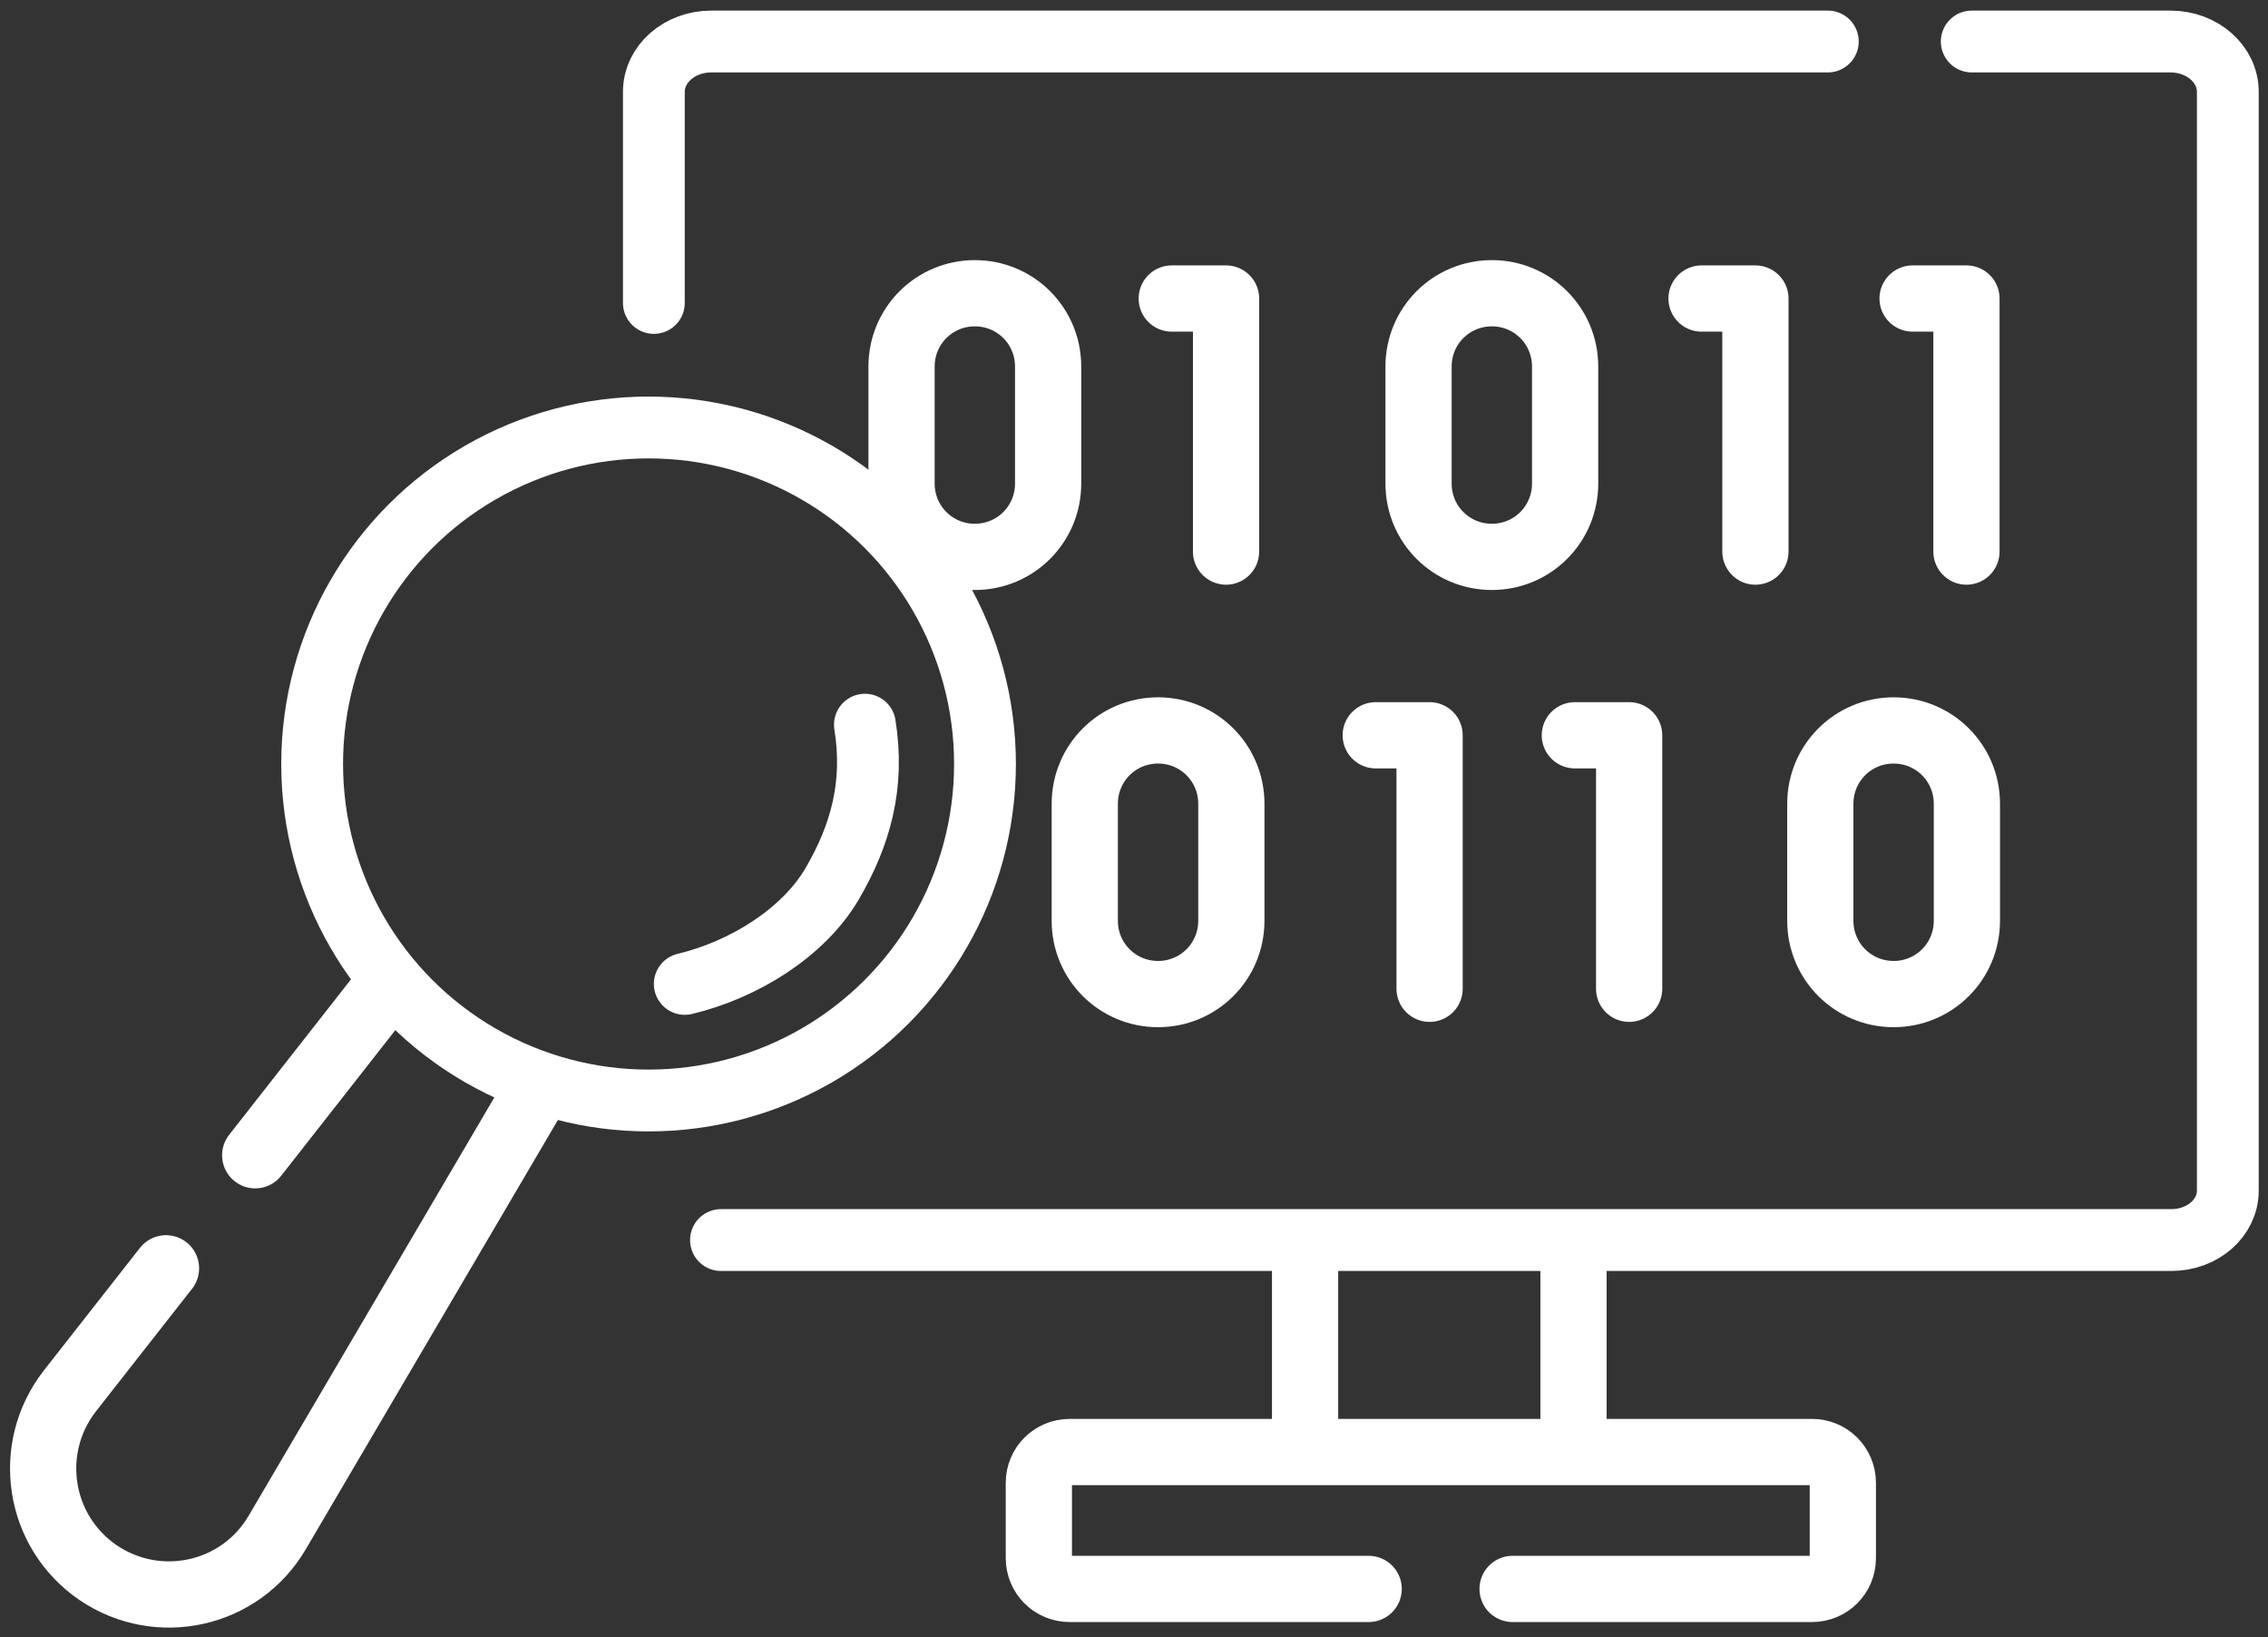 <?xml version="1.0" encoding="UTF-8"?>
<svg xmlns="http://www.w3.org/2000/svg" id="Capa_1" version="1.1" viewBox="0 0 513.7 370.7">
  <rect x="0" y="0" width="513.7" height="370.7" fill="#333333" stroke="none"/>
  <defs>
    <style>
      .st0, .st1, .st2, .st3 {
        fill: none;
        stroke: #fff;
      }

      .st0, .st2, .st3 {
        stroke-width: 14px;
      }

      .st0, .st3 {
        stroke-miterlimit: 10;
      }

      .st1 {
        stroke-width: 15px;
      }

      .st1, .st2 {
        stroke-linejoin: round;
      }

      .st1, .st2, .st3 {
        stroke-linecap: round;
      }
    </style>
  </defs>
  <path class="st2" d="M148.1,68.6V20.8c0-6.3,5.8-11.4,13-11.4h252.9"></path>
  <path class="st2" d="M446.6,9.4h45c7.2,0,13,5.1,13,11.4v248.8c0,6.2-5.7,11.2-12.8,11.2H163.3"></path>
  <line class="st1" x1="295.6" y1="322.4" x2="295.6" y2="287.3"></line>
  <line class="st1" x1="356.4" y1="285.2" x2="356.4" y2="322.5"></line>
  <path class="st1" d="M342.6,359.8h67.8c3.9,0,7-3.1,7-7v-17c0-3.9-3.1-7-7-7h-168.1c-3.9,0-7,3.1-7,7v17c0,3.9,3.1,7,7,7h67.7"></path>
  <g>
    <polyline class="st1" points="265.4 67.6 277.7 67.6 277.7 124.9"></polyline>
    <path class="st1" d="M354.5,109.5c0,9.2-7.4,16.6-16.6,16.6s-16.6-7.4-16.6-16.6v-26.5c0-9.2,7.4-16.6,16.6-16.6s16.6,7.4,16.6,16.6v26.5Z"></path>
    <polyline class="st1" points="385.4 67.6 397.6 67.6 397.6 124.9"></polyline>
    <polyline class="st1" points="433.2 67.6 445.4 67.6 445.4 124.9"></polyline>
    <path class="st1" d="M237.4,109.5c0,9.2-7.4,16.6-16.6,16.6s-16.6-7.4-16.6-16.6v-26.5c0-9.2,7.4-16.6,16.6-16.6s16.6,7.4,16.6,16.6v26.5Z"></path>
  </g>
  <path class="st1" d="M445.5,208.5c0,9.2-7.4,16.6-16.6,16.6s-16.6-7.4-16.6-16.6v-26.5c0-9.2,7.4-16.6,16.6-16.6s16.6,7.4,16.6,16.6v26.5Z"></path>
  <polyline class="st1" points="311.6 166.5 323.8 166.5 323.8 223.9"></polyline>
  <polyline class="st1" points="356.7 166.5 369 166.5 369 223.9"></polyline>
  <path class="st1" d="M278.9,208.5c0,9.2-7.4,16.6-16.6,16.6s-16.6-7.4-16.6-16.6v-26.5c0-9.2,7.4-16.6,16.6-16.6s16.6,7.4,16.6,16.6v26.5Z"></path>
  <g>
    <path class="st1" d="M121.2,247.6l-58.4,99.4c-8.3,14.2-26.9,18.4-40.6,9.1-13.6-9.3-16.5-28.1-6.4-41.1l21.8-27.8"></path>
    <path class="st1" d="M57.8,261.6l29.4-37.5"></path>
    <circle class="st0" cx="146.9" cy="173" r="76.2"></circle>
    <path class="st3" d="M195.9,164.1c2.2,13.7-1,25-7.4,36-6.5,11.1-20,19.5-33.4,22.7"></path>
  </g>
</svg>
